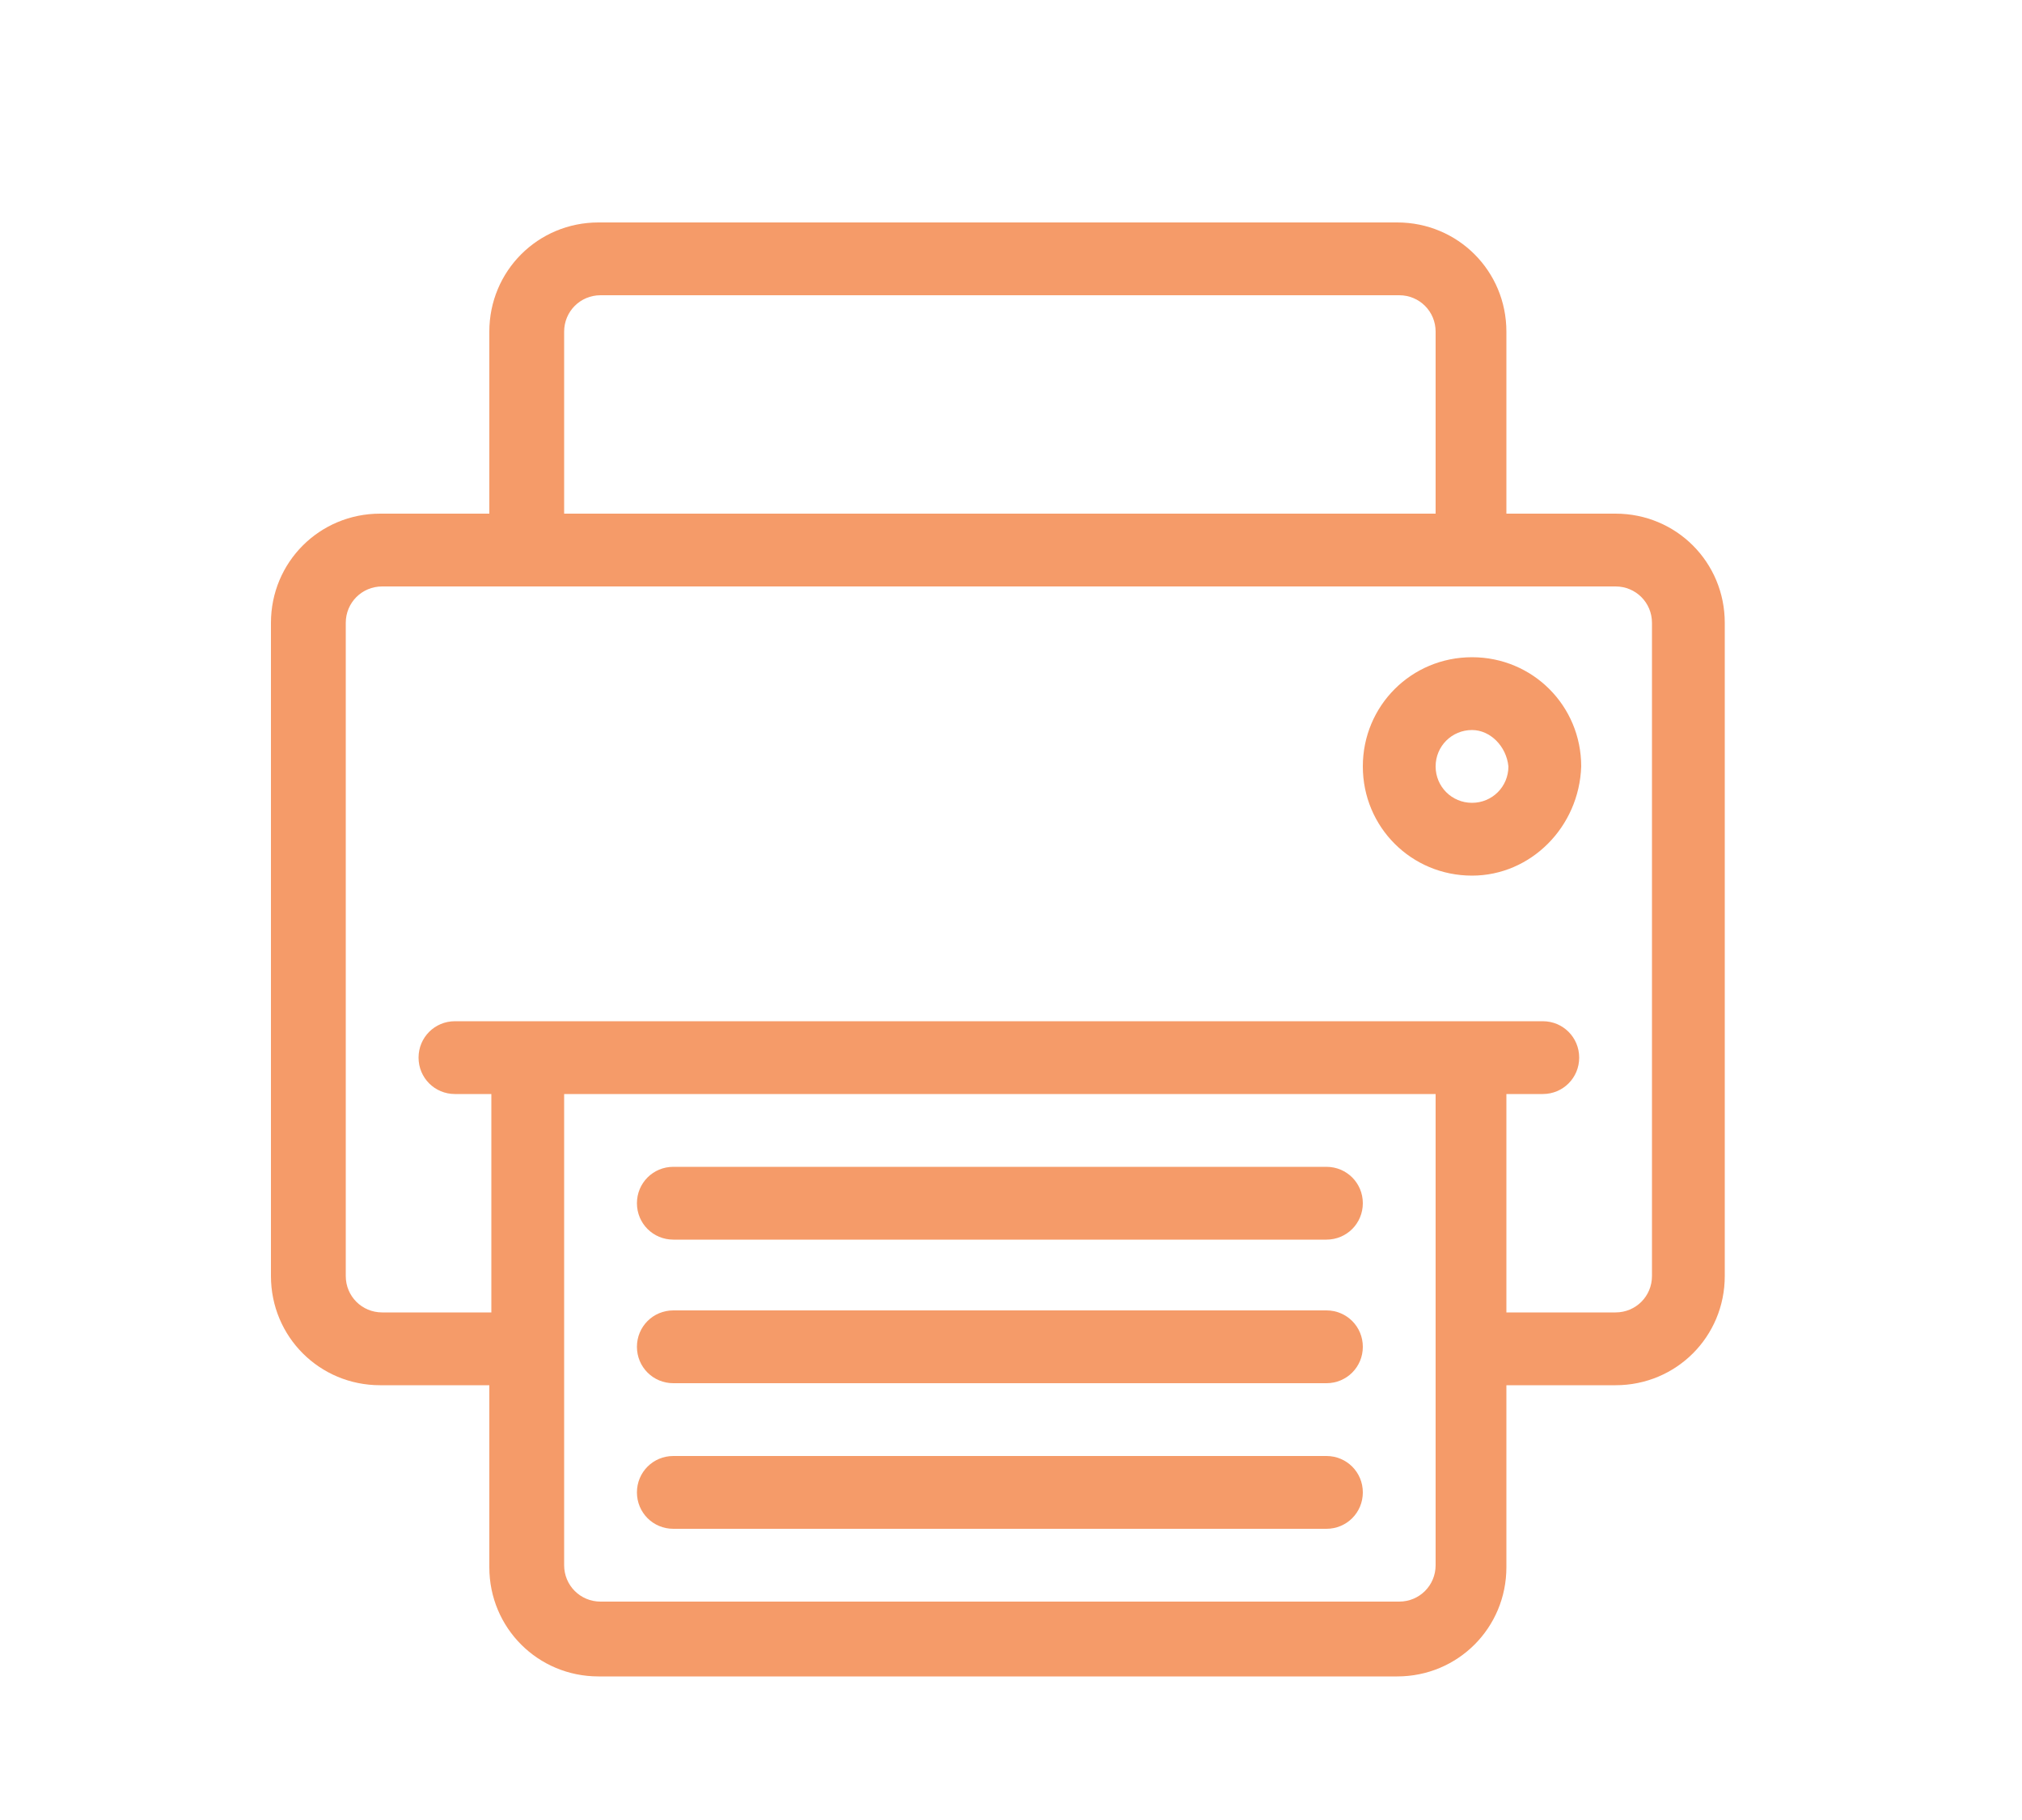 <?xml version="1.0" encoding="utf-8"?>
<!-- Generator: Adobe Illustrator 23.0.6, SVG Export Plug-In . SVG Version: 6.00 Build 0)  -->
<svg version="1.1" id="Ebene_1" xmlns="http://www.w3.org/2000/svg" xmlns:xlink="http://www.w3.org/1999/xlink" x="0px" y="0px"
	 viewBox="0 0 100 90" style="enable-background:new 0 0 100 90;" xml:space="preserve">
<style type="text/css">
	.st0{clip-path:url(#SVGID_2_);fill:#FACD00;}
	.st1{clip-path:url(#SVGID_2_);fill:#141412;}
	.st2{fill:#54BFCF;}
	.st3{fill:#76CBD8;}
	.st4{fill:#ABDEE8;}
	.st5{clip-path:url(#SVGID_4_);}
	.st6{clip-path:url(#SVGID_6_);fill:#54BFCF;}
	.st7{clip-path:url(#SVGID_6_);fill:#141412;}
	.st8{clip-path:url(#SVGID_8_);fill:#54BFCF;}
	.st9{clip-path:url(#SVGID_8_);fill:#AADFE7;}
	.st10{clip-path:url(#SVGID_8_);fill:#141412;}
	.st11{clip-path:url(#SVGID_10_);fill:#F59B69;}
	
		.st12{clip-path:url(#SVGID_10_);fill:none;stroke:#F59B69;stroke-width:2;stroke-linecap:round;stroke-linejoin:round;stroke-miterlimit:10;}
	.st13{clip-path:url(#SVGID_10_);fill:#AADFE7;}
	.st14{clip-path:url(#SVGID_10_);}
	
		.st15{clip-path:url(#SVGID_10_);fill:none;stroke:#141412;stroke-width:1.5;stroke-linecap:round;stroke-linejoin:round;stroke-miterlimit:10;}
	.st16{clip-path:url(#SVGID_12_);fill:#CCDB4A;}
	.st17{clip-path:url(#SVGID_12_);fill:#141412;}
	.st18{clip-path:url(#SVGID_12_);fill:none;stroke:#141412;stroke-width:2;stroke-linecap:round;}
	.st19{clip-path:url(#SVGID_14_);fill:#141412;}
	.st20{clip-path:url(#SVGID_14_);fill:#AADFE7;}
	.st21{fill:#CCDB4A;}
	.st22{fill:#141412;}
	.st23{display:none;fill:#AADFE7;}
	.st24{clip-path:url(#SVGID_16_);fill:#54BFCF;}
	.st25{clip-path:url(#SVGID_16_);fill:#141412;}
	.st26{fill:#231F20;}
	.st27{fill:#F59B69;}
	.st28{fill:#00B4BD;}
</style>
<g transform="translate(360 480)">
	<path class="st27" d="M-280.1-454.6h-5.4v-9c0-3-2.4-5.4-5.4-5.4h-39.5c-3,0-5.4,2.4-5.4,5.4v9h-5.4c-3,0-5.4,2.4-5.4,5.4v32.3
		c0,3,2.4,5.4,5.4,5.4h5.4v9c0,3,2.4,5.4,5.4,5.4h39.5c3,0,5.4-2.4,5.4-5.4v-9h5.4c3,0,5.4-2.4,5.4-5.4v-32.3
		C-274.7-452.2-277.1-454.6-280.1-454.6z M-332.1-463.6c0-1,0.8-1.8,1.8-1.8h39.5c1,0,1.8,0.8,1.8,1.8v9h-43.1V-463.6z
		 M-290.8-400.8h-39.5c-1,0-1.8-0.8-1.8-1.8v-23.3h43.1v23.3C-289-401.6-289.8-400.8-290.8-400.8z M-278.3-416.9
		c0,1-0.8,1.8-1.8,1.8h-5.4v-10.8h1.8c1,0,1.8-0.8,1.8-1.8c0-1-0.8-1.8-1.8-1.8h-53.8c-1,0-1.8,0.8-1.8,1.8c0,1,0.8,1.8,1.8,1.8h1.8
		v10.8h-5.4c-1,0-1.8-0.8-1.8-1.8v-32.3c0-1,0.8-1.8,1.8-1.8h61c1,0,1.8,0.8,1.8,1.8V-416.9z"/>
	<path class="st27" d="M-294.4-418.7h-32.3c-1,0-1.8-0.8-1.8-1.8c0-1,0.8-1.8,1.8-1.8h32.3c1,0,1.8,0.8,1.8,1.8
		C-292.6-419.5-293.4-418.7-294.4-418.7z"/>
	<path class="st27" d="M-294.4-411.6h-32.3c-1,0-1.8-0.8-1.8-1.8c0-1,0.8-1.8,1.8-1.8h32.3c1,0,1.8,0.8,1.8,1.8
		C-292.6-412.4-293.4-411.6-294.4-411.6z"/>
	<path class="st27" d="M-294.4-404.4h-32.3c-1,0-1.8-0.8-1.8-1.8c0-1,0.8-1.8,1.8-1.8h32.3c1,0,1.8,0.8,1.8,1.8
		C-292.6-405.2-293.4-404.4-294.4-404.4z"/>
	<path class="st27" d="M-287.2-436.7c-3,0-5.4-2.4-5.4-5.4c0-3,2.4-5.4,5.4-5.4c3,0,5.4,2.4,5.4,5.4
		C-281.9-439.1-284.3-436.7-287.2-436.7z M-287.2-443.9c-1,0-1.8,0.8-1.8,1.8c0,1,0.8,1.8,1.8,1.8c1,0,1.8-0.8,1.8-1.8
		C-285.5-443.1-286.3-443.9-287.2-443.9z"/>
</g>
</svg>

